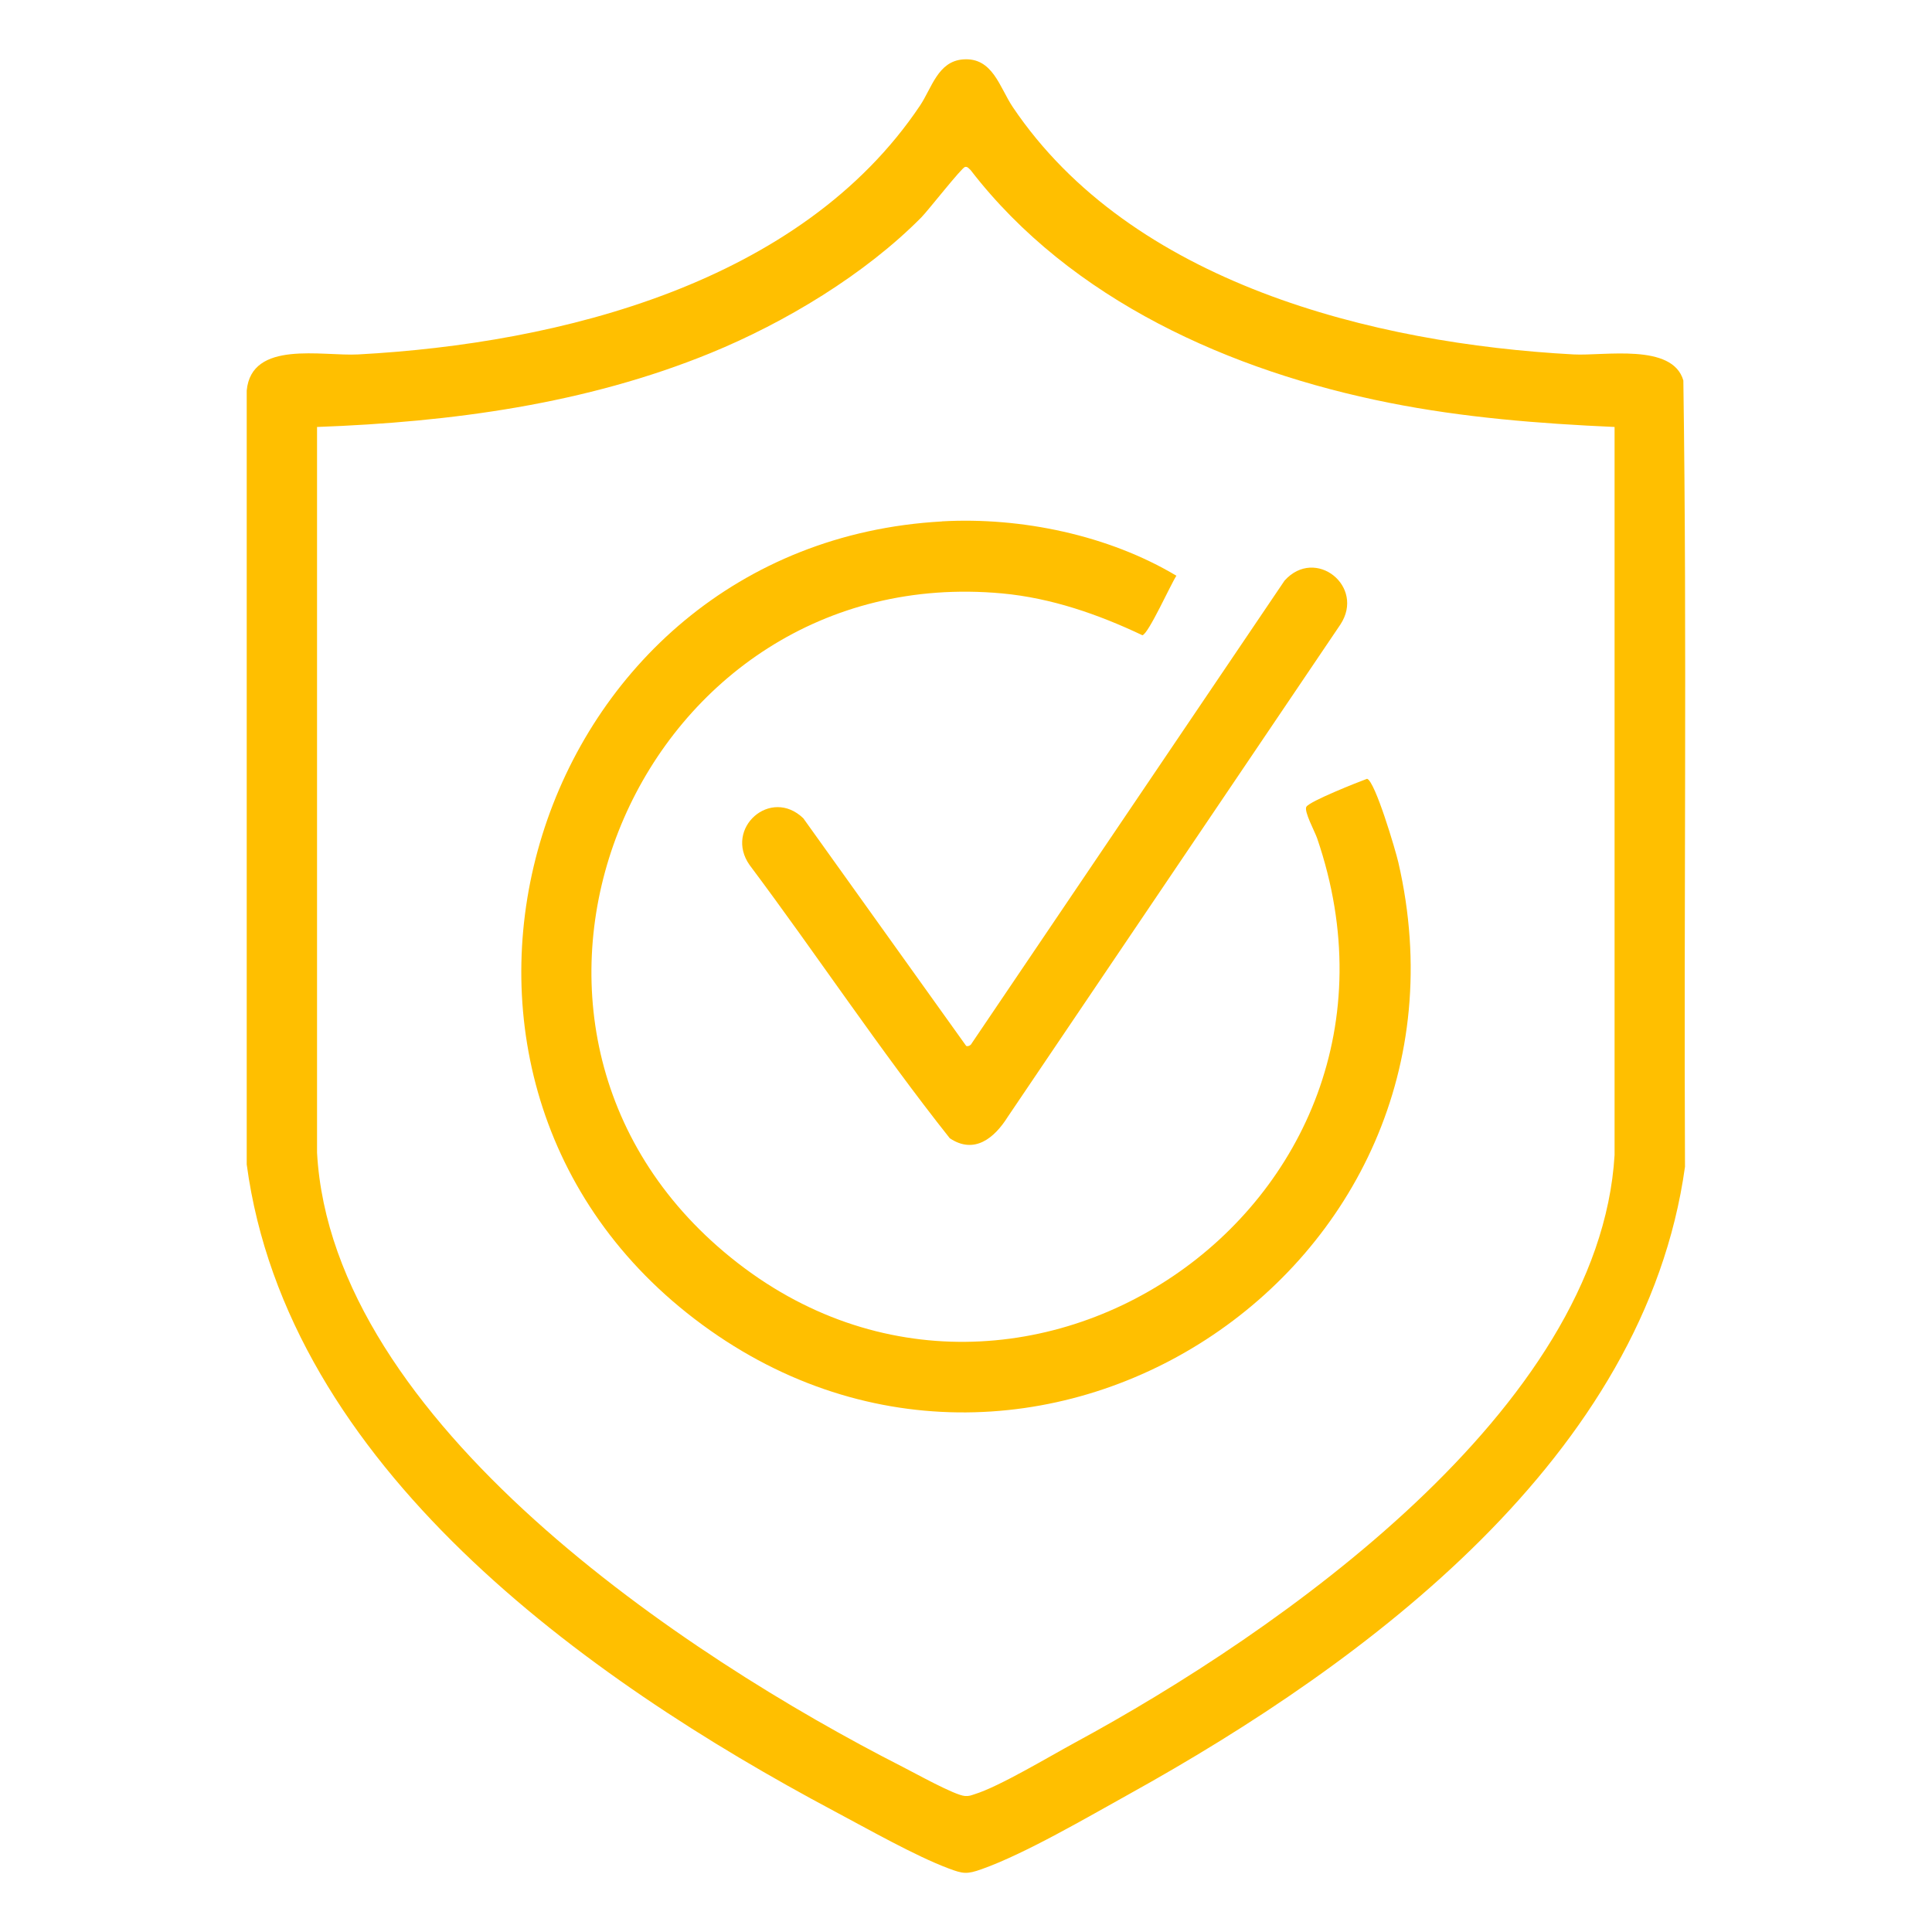 <?xml version="1.0" encoding="UTF-8"?>
<svg id="Layer_1" xmlns="http://www.w3.org/2000/svg" version="1.1" viewBox="0 0 2000 2000">
  <!-- Generator: Adobe Illustrator 29.2.1, SVG Export Plug-In . SVG Version: 2.1.0 Build 116)  -->
  <defs>
    <style>
      .st0 {
        fill: #ffbf00;
      }
    </style>
  </defs>
  <path class="st0" d="M997,61.5c30.7-2.4,37.8,29.1,51.4,49.3,122.7,182.2,372.6,244.9,580.6,256.1,31.7,1.7,102.4-12,113.6,27,3.9,271,.4,542.6,1.7,813.9-41.5,299.6-328.7,512.6-575.5,649.5-43.3,24-107.6,61.7-152.7,77.7-15.2,5.4-19.2,4.8-34.1-.8-34.5-12.9-84.1-41.1-118-59.1-258.4-137.5-566.7-357.4-608.6-669.7V404.3c4.9-52.5,78-35.4,115.4-37.4,209.4-11.3,458.4-73.8,581.6-257.6,12.2-18.2,18.5-45.8,44.5-47.8ZM1671.5,442c-78.3-3.5-156.4-9.7-233.3-25-163.9-32.6-329.5-106.1-433.4-240.9-1.8-1.5-3-3.8-5.8-3.3-3.4.6-38.3,45.2-45.1,52.1-58.6,59.3-141.4,109.1-218.4,140.6-129.1,52.8-268.3,71.4-407.3,76.5v751.2c15.4,279,381.8,521.6,606.1,635.8,12.5,6.3,54,29.5,64.6,30.2,4.4.3,6.1-.6,9.9-1.8,25.9-8,77.8-39.3,104.1-53.5,210.2-113.9,542.8-344.9,558.5-608.2V442Z"/>
  <path class="st0" d="M975.2,539.7c81.8-4.6,172.4,14.3,242.6,56.3-5.7,8.5-29,60.4-35.2,61.6-45.7-21.7-94.4-38.6-145.2-43.3-372.4-34.2-573.8,430.3-294.6,675.9,298.7,262.7,751.7-39.4,620.7-422.4-2.4-7-14-28.2-11.1-32.7,3.7-5.8,53.2-25.4,62.8-28.9,8.3,2.4,29.6,74.4,32.4,86.7,97.4,422.7-384.4,736-728.8,472.3-337.5-258.5-167.8-801.7,256.2-825.4Z"/>
  <path class="st0" d="M1000,1082.6c1.6,1.1,5-.3,5.9-2.5l323.9-479.1c31.9-35.4,83.8,6.1,57.7,45.6l-344.3,509.6c-13.7,21.8-34.5,39.2-60,22.1-72.4-91.3-137.2-189.3-207.2-282.8-26.7-37.9,21.7-81.1,55.6-48.4l168.5,235.5Z"/>
</svg>